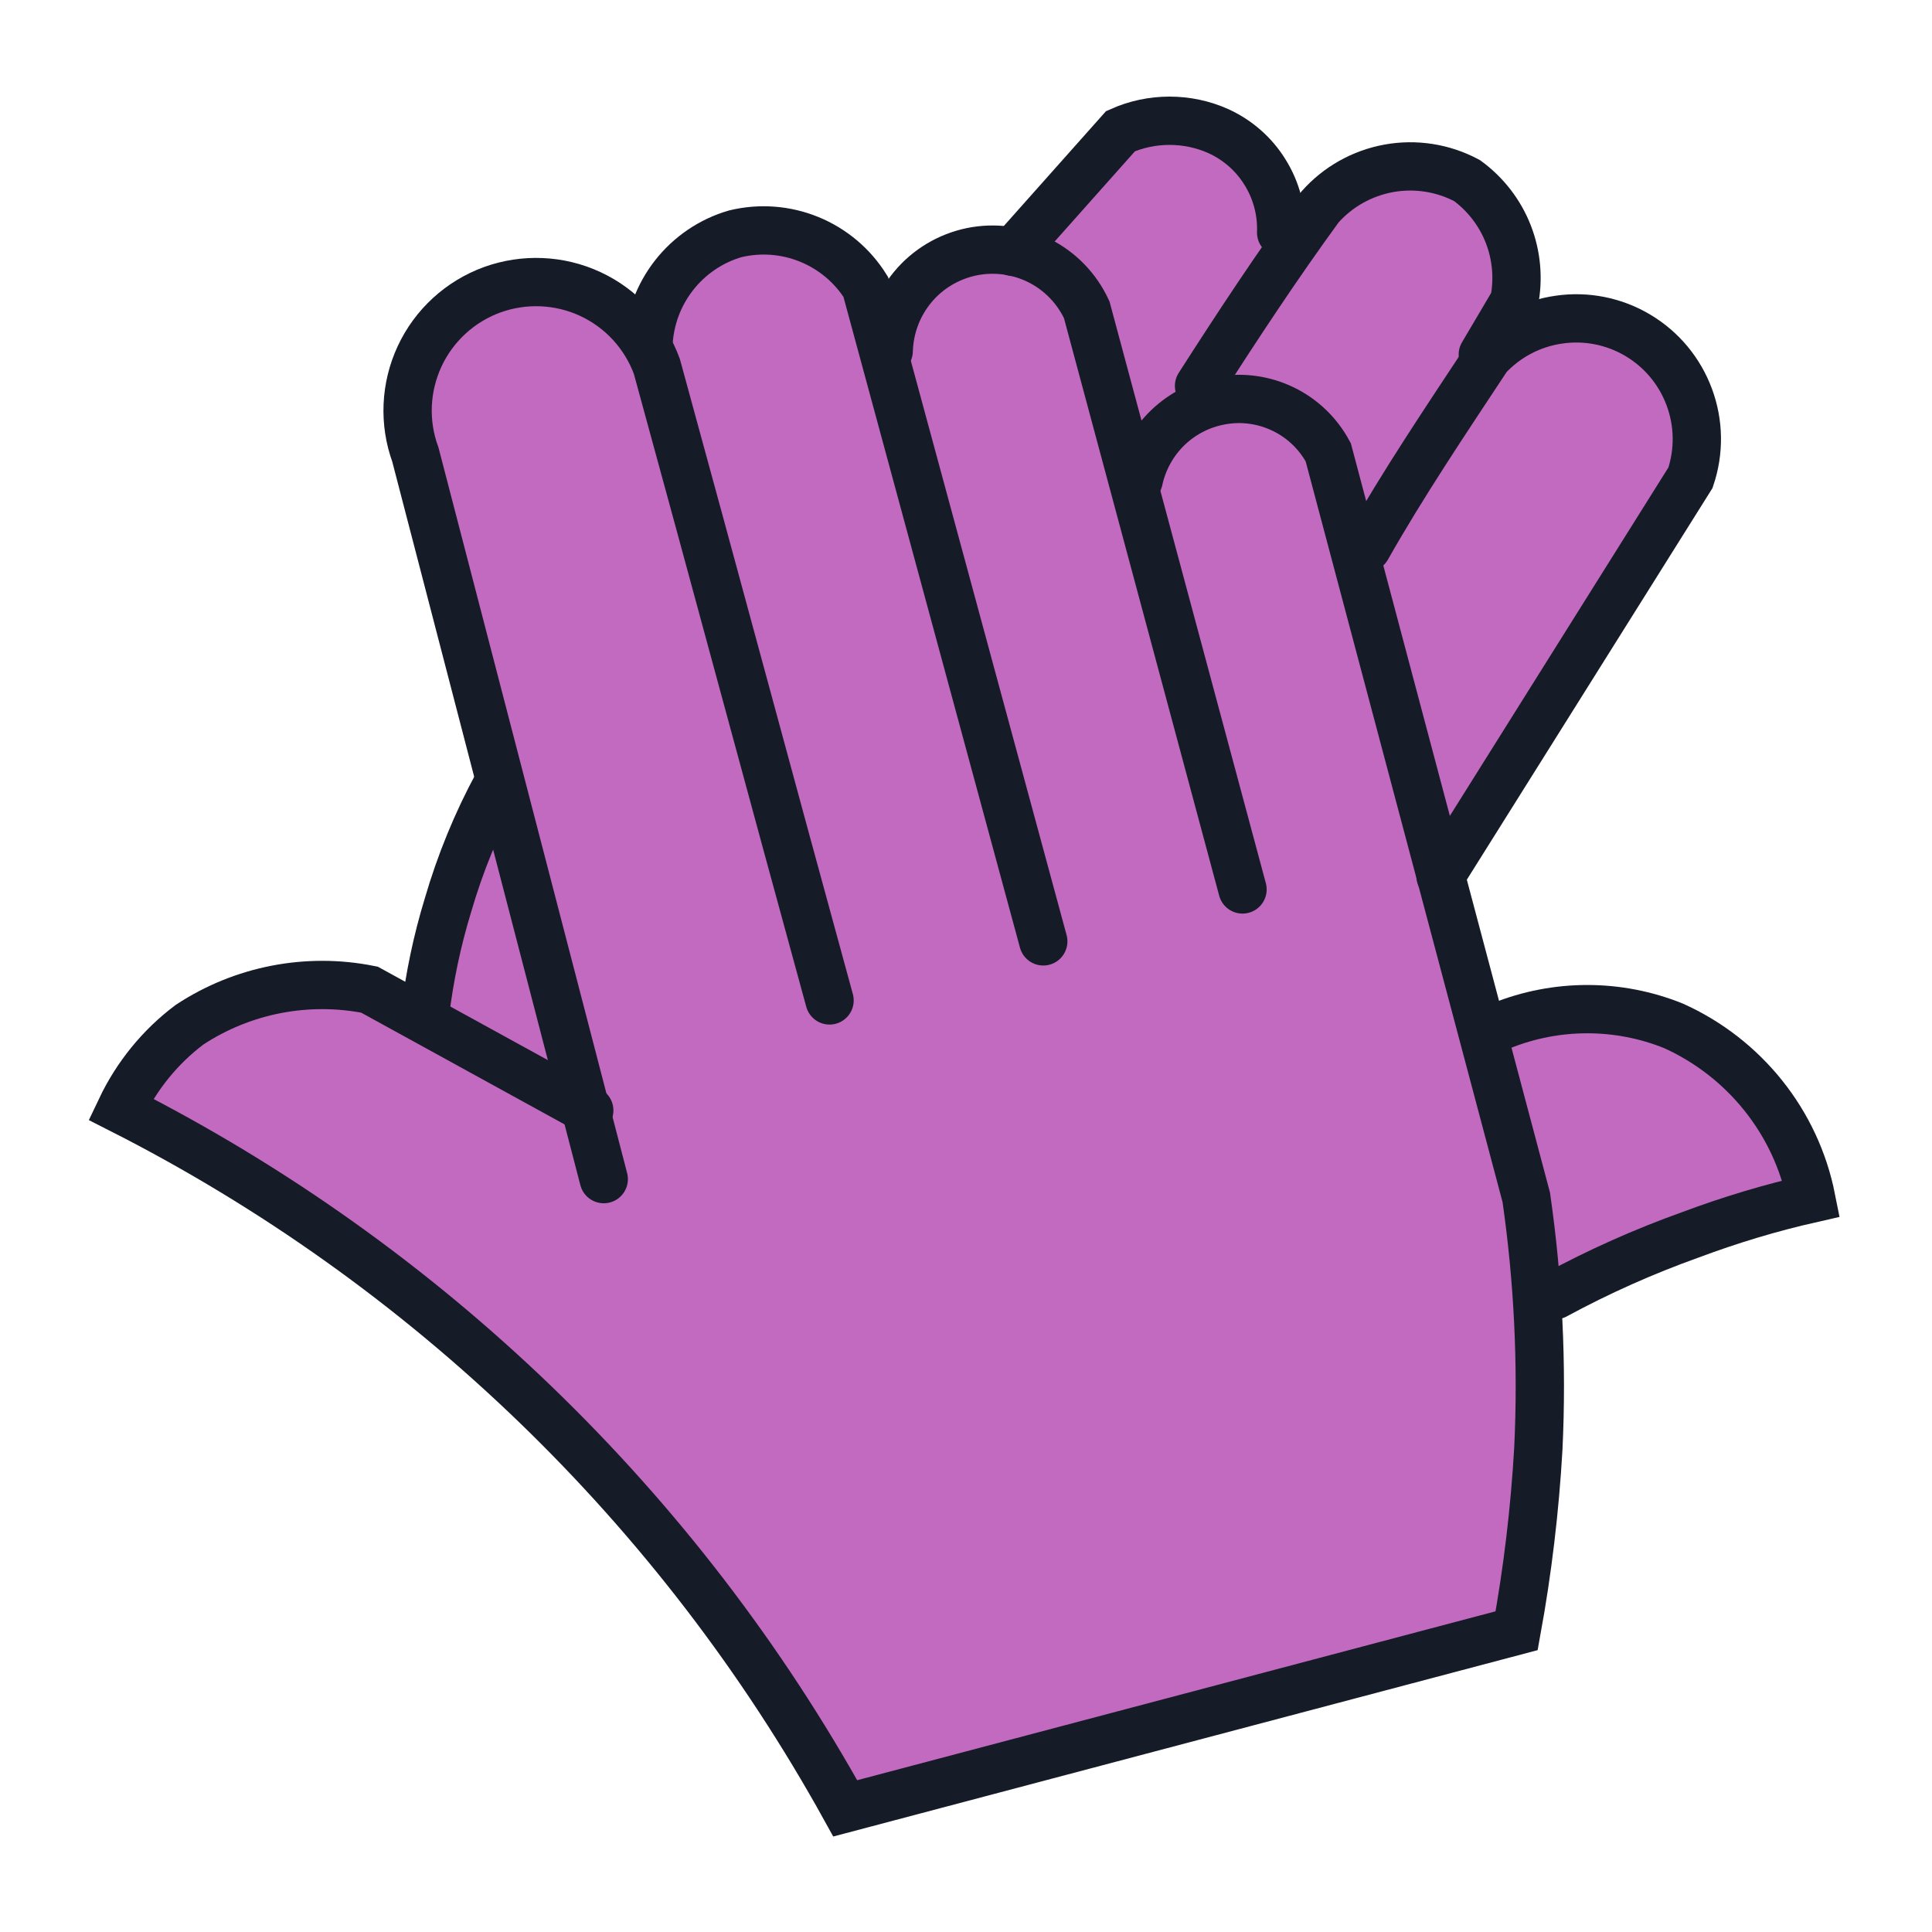 <svg width="16" height="16" viewBox="0 0 16 16" fill="none" xmlns="http://www.w3.org/2000/svg">
<path d="M3.46 8.295C3.243 8.192 3.007 8.132 2.767 8.12C2.527 8.108 2.286 8.144 2.06 8.225C1.834 8.315 1.629 8.451 1.457 8.622C1.285 8.794 1.15 9 1.06 9.225C2.295 9.947 3.44 10.813 4.47 11.805C5.421 12.725 6.269 13.744 7 14.845L12.57 13.385C12.66 12.475 12.76 11.565 12.85 10.665L15 9.945C14.915 9.656 14.773 9.387 14.582 9.153C14.392 8.92 14.156 8.727 13.89 8.585C13.411 8.343 12.86 8.283 12.34 8.415L12 7.125L14.17 3.915C14.201 3.708 14.18 3.496 14.108 3.298C14.037 3.101 13.917 2.925 13.76 2.785C13.605 2.665 13.424 2.582 13.232 2.542C13.039 2.502 12.84 2.507 12.65 2.555C12.684 2.332 12.641 2.104 12.528 1.908C12.416 1.712 12.241 1.56 12.031 1.477C11.821 1.393 11.589 1.383 11.373 1.448C11.157 1.514 10.969 1.65 10.84 1.835C10.796 1.691 10.723 1.557 10.626 1.441C10.53 1.325 10.411 1.229 10.277 1.159C10.143 1.089 9.996 1.047 9.846 1.034C9.695 1.022 9.544 1.039 9.4 1.085L8.52 1.985C8.3 2.044 8.09 2.139 7.9 2.265C7.732 2.388 7.58 2.533 7.45 2.695C7.359 2.433 7.177 2.212 6.936 2.072C6.696 1.933 6.413 1.884 6.14 1.935C5.927 1.988 5.733 2.1 5.582 2.26C5.431 2.42 5.33 2.619 5.29 2.835C5.146 2.64 4.935 2.504 4.698 2.452C4.46 2.401 4.212 2.437 4 2.555C3.787 2.663 3.62 2.843 3.528 3.063C3.437 3.283 3.427 3.529 3.5 3.755L4.1 6.455L3.46 8.295Z" fill="#C26AC0"/>
<path d="M5 9.765L3.44 3.765C3.343 3.5 3.356 3.207 3.475 2.951C3.594 2.695 3.81 2.497 4.075 2.4C4.34 2.304 4.633 2.316 4.889 2.435C5.145 2.554 5.343 2.77 5.44 3.035C5.92 4.785 6.39 6.535 6.87 8.285" stroke="#161B28" stroke-width="0.4" stroke-miterlimit="10" stroke-linecap="round"/>
<path d="M5.37 2.856C5.379 2.646 5.453 2.445 5.582 2.28C5.711 2.115 5.889 1.994 6.09 1.936C6.294 1.887 6.507 1.903 6.701 1.982C6.895 2.061 7.059 2.199 7.17 2.376L8.64 7.796" stroke="#161B28" stroke-width="0.4" stroke-miterlimit="10" stroke-linecap="round"/>
<path d="M7.36 2.906C7.365 2.712 7.436 2.525 7.56 2.376C7.684 2.227 7.855 2.125 8.046 2.085C8.236 2.046 8.433 2.072 8.607 2.159C8.78 2.246 8.919 2.39 9 2.566L10.29 7.366" stroke="#161B28" stroke-width="0.4" stroke-miterlimit="10" stroke-linecap="round"/>
<path d="M9.43 3.976C9.466 3.809 9.551 3.657 9.674 3.539C9.797 3.422 9.952 3.344 10.12 3.316C10.293 3.286 10.471 3.312 10.629 3.389C10.787 3.466 10.917 3.591 11 3.746L12.64 9.916C12.739 10.604 12.773 11.301 12.74 11.995C12.711 12.502 12.651 13.006 12.56 13.505L7 14.976C5.624 12.489 3.534 10.472 1 9.186C1.131 8.91 1.326 8.669 1.57 8.486C2.009 8.197 2.545 8.093 3.06 8.196L4.88 9.196" stroke="#161B28" stroke-width="0.4" stroke-miterlimit="10" stroke-linecap="round"/>
<path d="M12.43 8.496C12.889 8.311 13.402 8.311 13.86 8.496C14.15 8.627 14.405 8.825 14.603 9.073C14.802 9.322 14.938 9.614 15 9.926C14.66 10.003 14.326 10.104 14 10.226C13.614 10.364 13.24 10.531 12.88 10.726" stroke="#161B28" stroke-width="0.4" stroke-miterlimit="10" stroke-linecap="round"/>
<path d="M11.93 7.256L14 3.956C14.073 3.739 14.07 3.504 13.99 3.289C13.911 3.075 13.761 2.894 13.564 2.777C13.368 2.66 13.137 2.614 12.911 2.647C12.684 2.679 12.476 2.788 12.32 2.956C11.97 3.486 11.62 4.006 11.32 4.536" stroke="#161B28" stroke-width="0.4" stroke-miterlimit="10" stroke-linecap="round"/>
<path d="M9.93 3.196C10.25 2.696 10.58 2.196 10.93 1.716C11.079 1.547 11.281 1.434 11.502 1.394C11.723 1.354 11.952 1.39 12.15 1.496C12.303 1.608 12.422 1.762 12.491 1.939C12.56 2.116 12.577 2.309 12.54 2.496L12.28 2.936" stroke="#161B28" stroke-width="0.4" stroke-miterlimit="10" stroke-linecap="round"/>
<path d="M10.61 1.926C10.616 1.75 10.57 1.576 10.477 1.427C10.385 1.277 10.25 1.159 10.09 1.086C9.963 1.029 9.825 1 9.685 1C9.546 1 9.408 1.029 9.28 1.086L8.39 2.086" stroke="#161B28" stroke-width="0.4" stroke-miterlimit="10" stroke-linecap="round"/>
<path d="M4.12 6.496C3.948 6.814 3.811 7.149 3.71 7.496C3.62 7.79 3.557 8.091 3.52 8.396" stroke="#161B28" stroke-width="0.4" stroke-miterlimit="10" stroke-linecap="round"/>
</svg>
